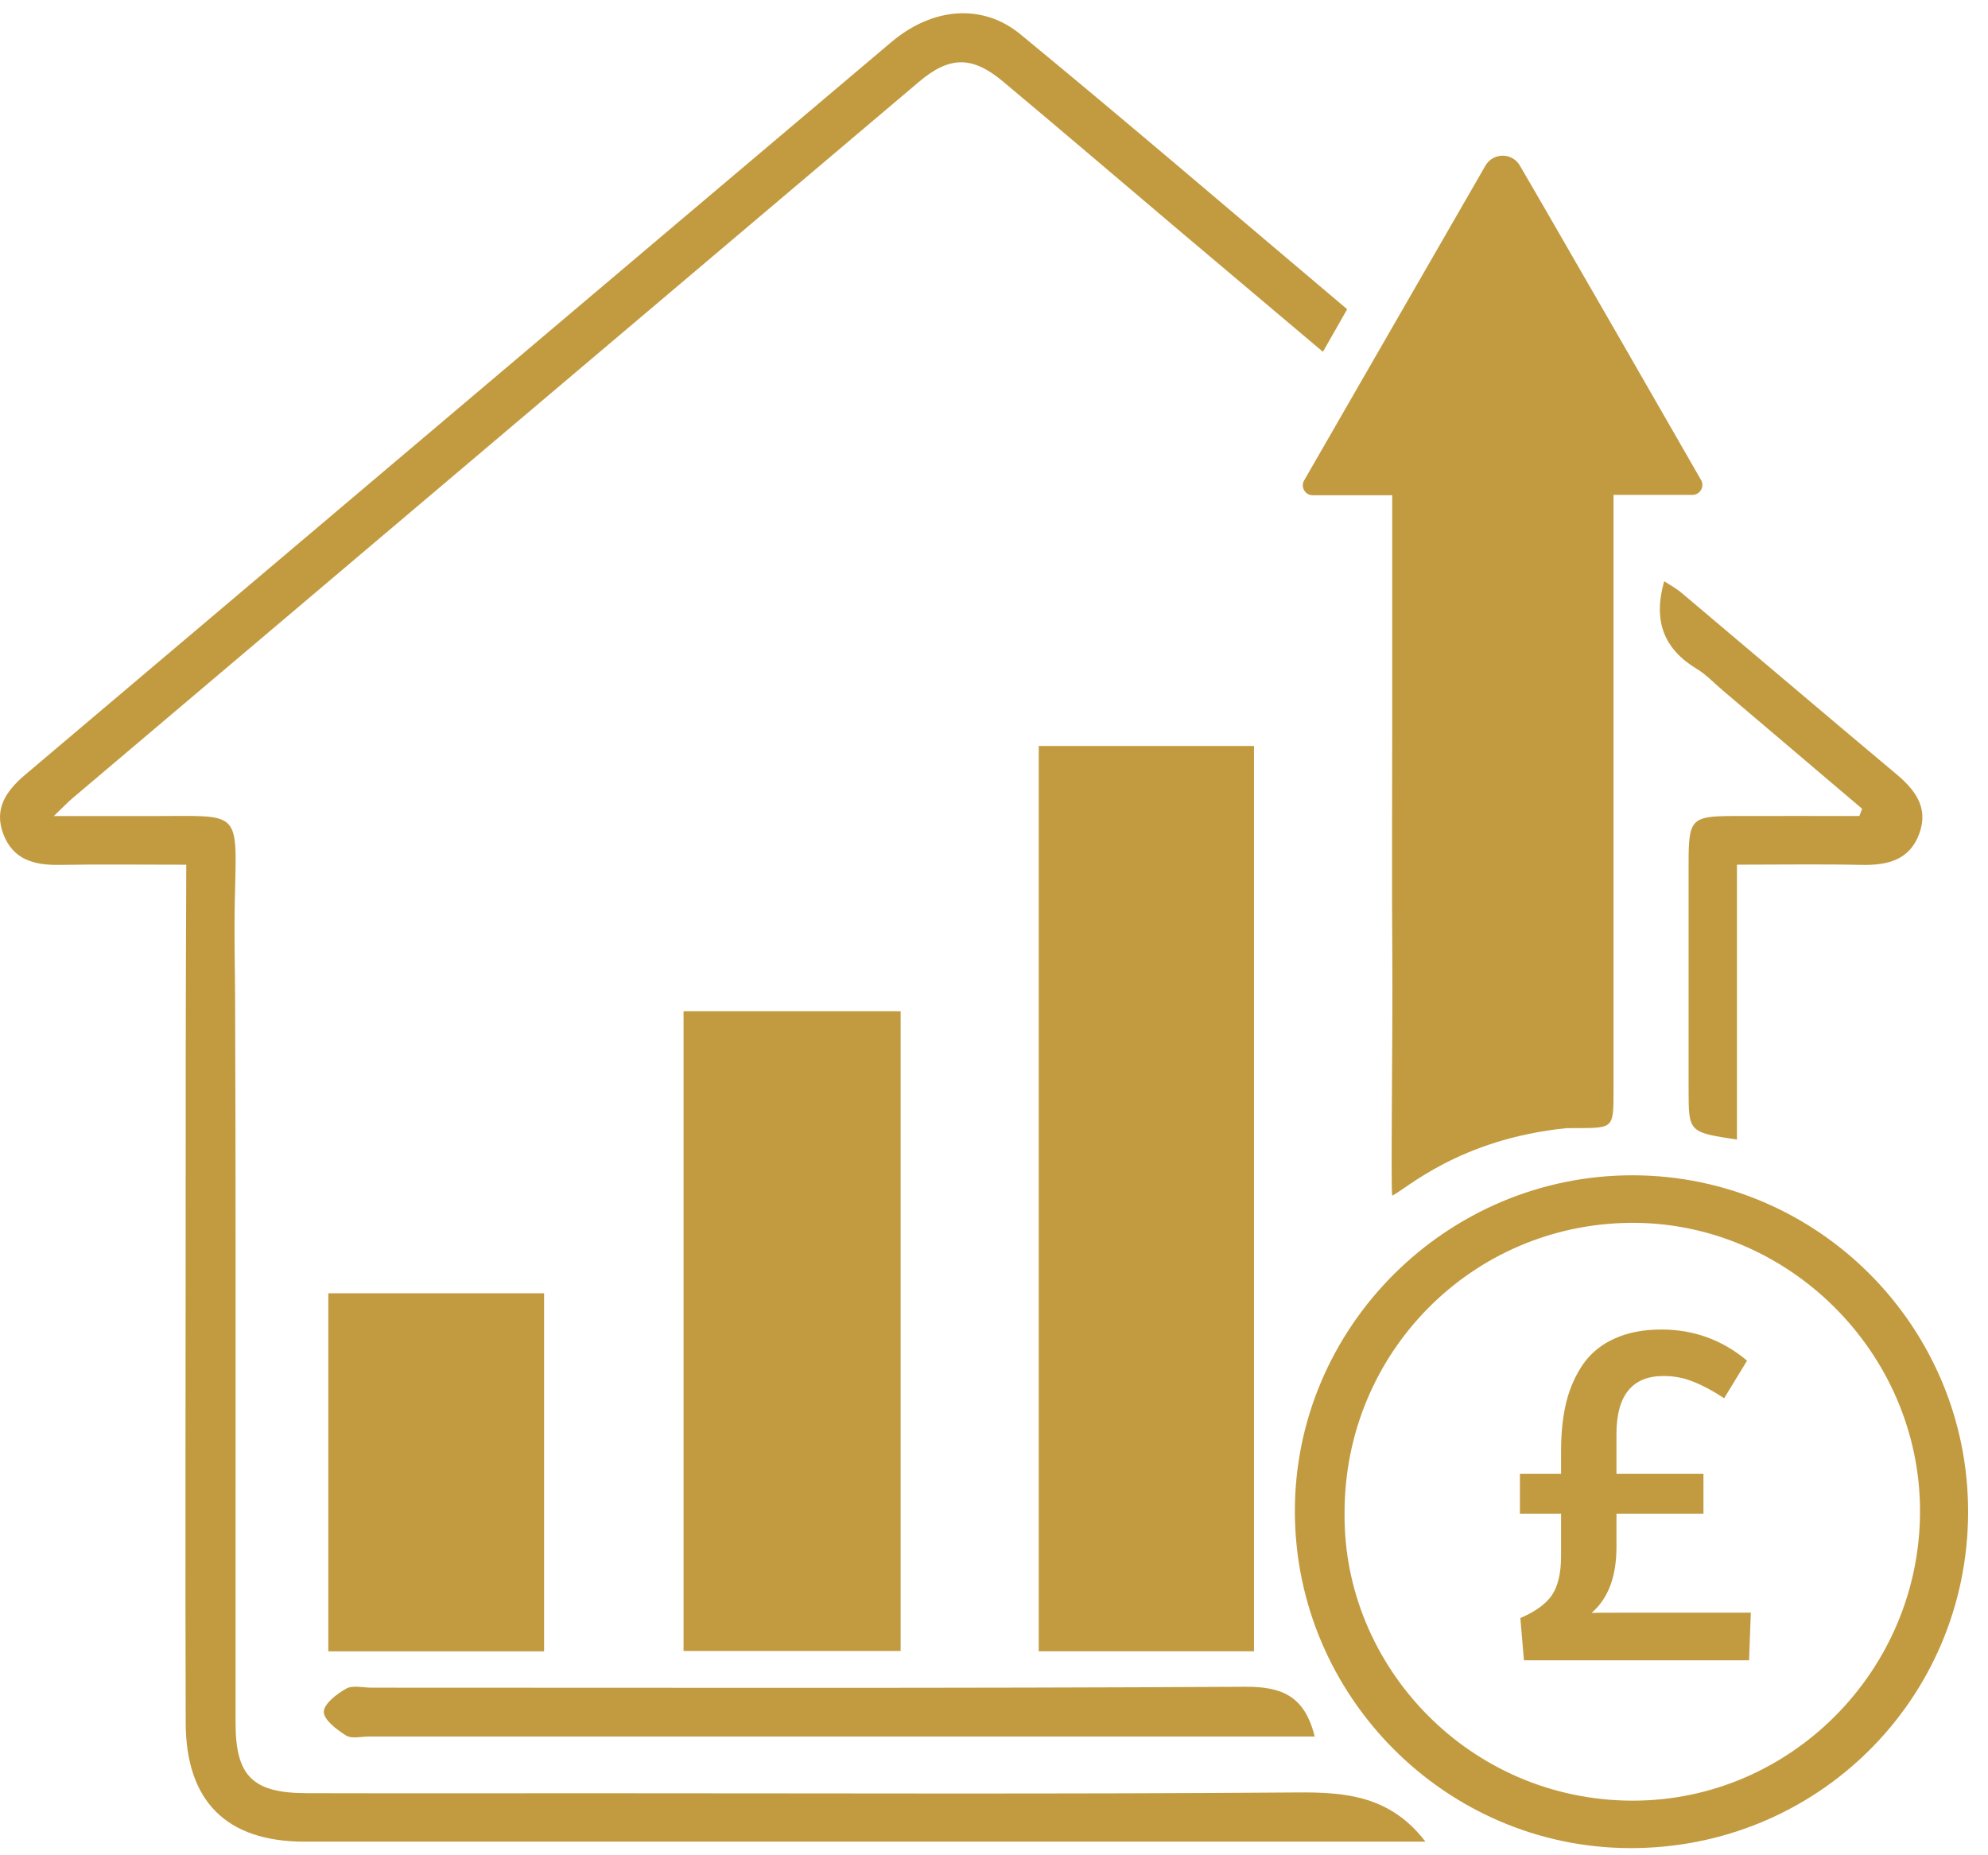 <svg width="90" height="84" viewBox="0 0 90 84" fill="none" xmlns="http://www.w3.org/2000/svg">
<path d="M68.991 75.172L68.829 73.258C69.508 72.969 69.984 72.624 70.26 72.221C70.535 71.811 70.672 71.22 70.672 70.448V68.535H68.809V66.732H70.672V65.674C70.672 64.849 70.753 64.11 70.914 63.459C71.082 62.807 71.341 62.233 71.69 61.736C72.046 61.24 72.519 60.86 73.11 60.599C73.707 60.33 74.409 60.196 75.215 60.196C76.678 60.196 77.971 60.666 79.092 61.606L78.055 63.308C77.558 62.979 77.095 62.73 76.665 62.562C76.242 62.388 75.792 62.3 75.315 62.3C73.892 62.3 73.18 63.177 73.18 64.929V66.732H77.118V68.535H73.18V70.045C73.18 71.388 72.804 72.382 72.052 73.026C72.106 73.02 72.599 73.016 73.533 73.016H79.263L79.183 75.172H68.991Z" fill="#C29B40"/>
<path d="M64.532 83.384C64.046 83.384 63.627 83.384 63.211 83.384C46.737 83.384 30.262 83.384 13.788 83.384C10.251 83.384 8.42 81.553 8.407 78.014C8.383 70.617 8.405 63.228 8.405 55.831C8.405 50.36 8.405 45.59 8.433 39.151C6.397 39.151 4.543 39.128 2.691 39.159C1.563 39.177 0.6 38.933 0.156 37.778C-0.294 36.611 0.291 35.797 1.144 35.074C14.217 24.019 27.277 12.953 40.352 1.906C42.199 0.346 44.464 0.127 46.199 1.555C51.147 5.625 56.011 9.802 60.988 14.001C60.624 14.641 60.296 15.216 59.891 15.928C57.631 14.022 55.485 12.215 53.345 10.405C50.697 8.166 48.063 5.911 45.405 3.688C44.006 2.517 42.979 2.538 41.596 3.711C28.824 14.516 16.058 25.324 3.292 36.132C3.1 36.293 2.925 36.478 2.434 36.949C4.116 36.949 5.463 36.946 6.813 36.949C10.974 36.954 10.719 36.569 10.631 40.798C10.597 42.461 10.637 43.688 10.644 45.229C10.675 53.161 10.665 61.095 10.665 69.027C10.665 72.028 10.662 75.029 10.665 78.027C10.667 80.415 11.44 81.184 13.884 81.189C18.263 81.2 22.643 81.192 27.019 81.192C37.599 81.192 48.178 81.236 58.754 81.156C60.977 81.137 62.967 81.338 64.532 83.384Z" fill="#C29B40"/>
<path d="M63.027 22.424C61.806 22.424 60.688 22.424 59.431 22.424C59.085 22.424 58.868 22.05 59.041 21.75C61.808 16.944 64.481 12.303 67.247 7.501C67.593 6.9 68.459 6.899 68.807 7.498C69.171 8.124 69.511 8.709 69.851 9.294C72.242 13.437 74.63 17.582 77.009 21.733C77.181 22.033 76.964 22.406 76.618 22.406C75.402 22.406 74.286 22.406 73.047 22.406C73.047 23.062 73.047 23.564 73.047 24.068C73.047 32.476 73.047 40.883 73.047 49.291C73.047 51.252 73.076 51.051 70.909 51.08C70.909 40.839 70.888 30.455 70.888 20.126C71.752 20.081 73.66 20.126 73.66 20.126C71.749 16.87 69.944 13.793 68.028 10.53C66.14 13.806 69.895 7.292 68.028 10.53C69.037 10.576 73.66 20.126 73.66 20.126C73.427 20.118 70.888 20.126 70.888 20.126C70.888 20.126 70.909 45.619 70.909 51.08C66.054 51.571 63.607 53.873 63.032 54.133C62.956 54.133 63.055 46.862 63.032 43.46C63.008 39.994 63.027 36.527 63.027 33.061C63.027 29.597 63.027 26.133 63.027 22.424Z" fill="#C29B40"/>
<path d="M56.77 74.766C53.563 74.766 50.334 74.766 47.026 74.766C47.026 61.084 47.026 47.46 47.026 33.776C50.315 33.776 53.511 33.776 56.77 33.776C56.77 47.424 56.77 61.058 56.77 74.766ZM49.27 35.989C49.27 48.282 49.27 60.455 49.27 72.6C51.14 72.6 52.89 72.6 54.731 72.6C54.731 72.022 54.731 71.549 54.731 71.076C54.731 68.824 54.736 66.572 54.728 64.32C54.721 62.153 54.83 59.995 54.783 57.821C54.64 51.067 54.731 44.311 54.731 37.555C54.731 37.053 54.731 36.551 54.731 35.989C52.82 35.989 51.098 35.989 49.27 35.989Z" fill="#C29B40"/>
<path d="M89.1 68.481C89.077 76.951 82.24 83.72 73.752 83.676C65.451 83.634 58.658 76.815 58.621 68.486C58.583 60.096 65.503 53.194 73.936 53.213C82.313 53.233 89.121 60.086 89.1 68.481ZM60.871 68.517C60.801 75.432 66.499 81.522 73.918 81.528C81.08 81.53 86.936 75.601 86.923 68.397C86.91 61.243 80.95 55.314 73.827 55.366C66.616 55.421 60.85 61.272 60.871 68.517Z" fill="#C29B40"/>
<path d="M30.946 45.788C34.246 45.788 37.474 45.788 40.774 45.788C40.774 55.465 40.774 65.063 40.774 74.75C37.508 74.75 34.278 74.75 30.946 74.75C30.946 65.11 30.946 55.475 30.946 45.788ZM33.102 72.618C34.993 72.618 36.745 72.618 38.535 72.618C38.535 64.377 38.535 56.219 38.535 48.045C36.67 48.045 34.917 48.045 33.102 48.045C33.102 56.258 33.102 64.387 33.102 72.618Z" fill="#C29B40"/>
<path d="M59.519 78.625C59.006 78.625 58.582 78.625 58.158 78.625C44.337 78.625 30.512 78.625 16.69 78.625C16.344 78.625 15.92 78.737 15.668 78.578C15.247 78.313 14.664 77.876 14.659 77.51C14.656 77.151 15.244 76.696 15.671 76.456C15.97 76.29 16.433 76.412 16.823 76.412C29.994 76.412 43.169 76.446 56.341 76.371C58.021 76.358 59.063 76.776 59.519 78.625Z" fill="#C29B40"/>
<path d="M14.864 58.556C18.141 58.556 21.329 58.556 24.632 58.556C24.632 63.945 24.632 69.323 24.632 74.768C21.384 74.768 18.159 74.768 14.864 74.768C14.864 69.344 14.864 63.986 14.864 58.556ZM16.833 72.592C18.817 72.592 20.64 72.592 22.513 72.592C22.513 68.628 22.513 64.722 22.513 60.845C20.586 60.845 18.791 60.845 16.833 60.845C16.833 64.793 16.833 68.636 16.833 72.592Z" fill="#C29B40"/>
<path d="M84.302 36.619C82.203 34.837 80.107 33.056 78.009 31.274C77.613 30.939 77.249 30.546 76.81 30.281C75.317 29.379 74.831 28.104 75.341 26.315C75.603 26.489 75.881 26.635 76.118 26.835C79.361 29.569 82.591 32.317 85.839 35.04C86.697 35.758 87.313 36.559 86.897 37.724C86.46 38.946 85.451 39.183 84.273 39.159C82.458 39.12 80.64 39.149 78.635 39.149C78.635 43.333 78.635 47.453 78.635 51.595C76.446 51.265 76.446 51.265 76.446 49.32C76.446 45.892 76.443 42.462 76.446 39.035C76.448 37.079 76.57 36.952 78.482 36.946C80.38 36.941 82.279 36.946 84.177 36.946C84.219 36.84 84.26 36.73 84.302 36.619Z" fill="#C29B40"/>
<rect x="48.63" y="34.927" width="6.501" height="37.968" fill="#C29B40"/>
<rect x="32.767" y="47.41" width="6.501" height="25.485" fill="#C29B40"/>
<rect x="16.644" y="59.893" width="6.501" height="13.003" fill="#C29B40"/>
</svg>

